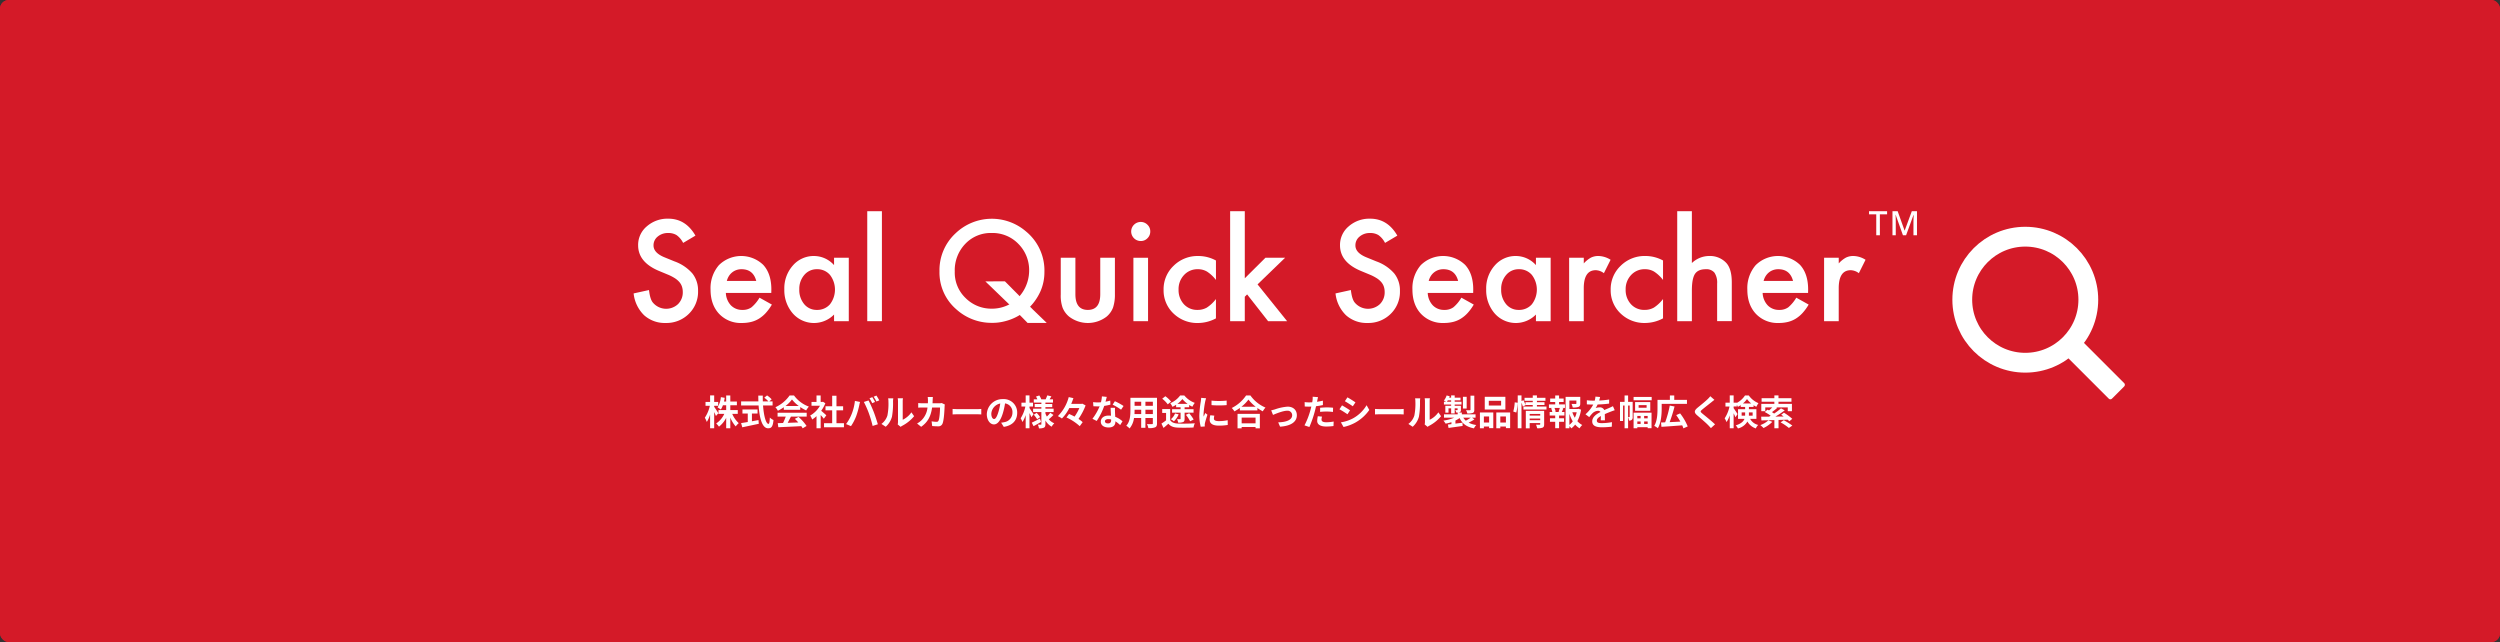 <svg id="sealQuickSearcher--pc" xmlns="http://www.w3.org/2000/svg" xmlns:xlink="http://www.w3.org/1999/xlink" width="1136.347" height="291.83" viewBox="0 0 1136.347 291.83">
  <rect x="0" y="0" width="1136.347" height="291.83" fill="#333333" stroke="none"/>
  <defs>
    <clipPath id="clip-path">
      <rect id="長方形_1345" data-name="長方形 1345" width="496" height="17" transform="translate(712 4040)" fill="none" stroke="rgba(0,0,0,0)" stroke-width="1"/>
    </clipPath>
  </defs>
  <g id="長方形_23" data-name="長方形 23" fill="#d41a28" stroke="#d41a28" stroke-width="2">
    <rect width="1136.347" height="291.83" rx="4" stroke="none"/>
    <rect x="1" y="1" width="1134.347" height="289.83" rx="3" fill="none"/>
  </g>
  <g id="グループ_1915" data-name="グループ 1915" transform="translate(-392 -3861)">
    <g id="グループ_56" data-name="グループ 56" transform="translate(-264.57 3943.083)">
      <g id="グループ_8" data-name="グループ 8" transform="translate(1544 21)">
        <rect id="長方形_3" data-name="長方形 3" width="80" height="80" transform="translate(-0.083 -0.084)" fill="none"/>
        <g id="グループ_7" data-name="グループ 7">
          <g id="楕円形_1" data-name="楕円形 1" fill="none" stroke="#fff" stroke-width="9">
            <circle cx="33.145" cy="33.145" r="33.145" stroke="none"/>
            <circle cx="33.145" cy="33.145" r="28.645" fill="none"/>
          </g>
          <rect id="長方形_2" data-name="長方形 2" width="34.802" height="9.944" rx="1" transform="translate(54.238 47.207) rotate(45)" fill="#fff"/>
        </g>
      </g>
    </g>
    <g id="グループ_1914" data-name="グループ 1914">
      <g id="マスクグループ_45" data-name="マスクグループ 45" transform="translate(0 -0.17)" clip-path="url(#clip-path)">
        <path id="パス_41" data-name="パス 41" d="M6.512-5.456c-.256-.464-1.424-2.3-1.888-2.9v-.464H6.448v-1.76H4.624v-2.976H2.768v2.976H.688v1.76H2.656A15.943,15.943,0,0,1,.368-3.408a11.577,11.577,0,0,1,.9,1.92,13.964,13.964,0,0,0,1.5-3.344V1.376H4.624v-7.36c.32.672.624,1.36.8,1.808Zm8.832.288V-6.88H11.952V-9.072h2.992v-1.712H11.952v-2.752H10.08v2.752H9.088c.128-.544.224-1.1.32-1.68l-1.744-.3A11.025,11.025,0,0,1,6.16-8.08a9.83,9.83,0,0,1,1.488.944,9.487,9.487,0,0,0,.944-1.936H10.08V-6.88h-3.5v1.712h2.64A10.5,10.5,0,0,1,5.52-.8,9.174,9.174,0,0,1,6.8.656,11.833,11.833,0,0,0,10.08-3.36V1.376h1.872V-3.5A13.621,13.621,0,0,0,14.416.544,8.085,8.085,0,0,1,15.792-.944a12.109,12.109,0,0,1-2.96-4.224Zm6.432-.144h2.56v-1.84H17.472v1.84h2.416v3.856c-1.152.192-2.208.352-3.024.48l.528,1.92C19.456.5,22.272-.08,24.9-.656l-.144-1.7c-.976.192-2,.384-2.976.56Zm9.392-3.664v-1.856h-1.5l1.088-.944a11.951,11.951,0,0,0-2.1-1.776l-1.264,1.04a11.327,11.327,0,0,1,1.872,1.68H26.736c-.032-.864-.032-1.76-.016-2.64H24.672c0,.88.016,1.776.048,2.64H16.864v1.856h7.952C25.2-3.344,26.4,1.392,29.136,1.392c1.52,0,2.16-.736,2.448-3.76a5.352,5.352,0,0,1-1.664-1.12c-.08,2.032-.272,2.88-.608,2.88-1.168,0-2.144-3.7-2.48-8.368Zm5.888.224a14.541,14.541,0,0,0,2.928-2.96,15.572,15.572,0,0,0,3.072,2.96Zm-.784,1.744h7.472V-8.272A19.335,19.335,0,0,0,46.432-6.72a9.862,9.862,0,0,1,1.232-1.744A14.636,14.636,0,0,1,40.9-13.536H38.912a15.888,15.888,0,0,1-6.464,5.36,7.433,7.433,0,0,1,1.12,1.6,18.474,18.474,0,0,0,2.7-1.6ZM33.44-3.92h3.712a30.726,30.726,0,0,1-1.216,2.9l-2.416.08L33.776.912C36.5.784,40.448.624,44.208.416a8.482,8.482,0,0,1,.64.992L46.624.336A21.519,21.519,0,0,0,42.96-3.776l-1.68.88a19.07,19.07,0,0,1,1.568,1.632c-1.632.064-3.28.128-4.816.176.48-.9,1.008-1.888,1.472-2.832h7.168V-5.68H33.44ZM55.6-4.512c-.336-.32-1.568-1.424-2.336-2.048a15.53,15.53,0,0,0,1.888-3.424l-1.072-.688-.336.08h-.72v-2.944H51.136v2.944H48.864v1.728H52.72A11.951,11.951,0,0,1,48.256-4.4a7.626,7.626,0,0,1,.9,1.808,13.24,13.24,0,0,0,1.984-1.536v5.52h1.888V-4.64c.544.592,1.088,1.232,1.424,1.68ZM60.208-.928V-6.784h3.024v-1.84H60.208v-4.784H58.256v4.784h-3.04v1.84h3.04V-.928h-3.7V.928h9.056V-.928ZM76.48-12.768l-1.264.528a20.241,20.241,0,0,1,1.248,2.224l1.28-.56C77.44-11.168,76.88-12.176,76.48-12.768Zm1.888-.72L77.1-12.96a16.675,16.675,0,0,1,1.28,2.192l1.28-.544A25.026,25.026,0,0,0,78.368-13.488Zm-11.3,8.512a19.277,19.277,0,0,1-2.5,4.448l2.24.944A22,22,0,0,0,69.184-4.16a37.251,37.251,0,0,0,1.36-4.816c.064-.352.24-1.136.384-1.6l-2.336-.48A23.054,23.054,0,0,1,67.072-4.976Zm7.9-.336A49.437,49.437,0,0,1,76.64.336l2.368-.768c-.448-1.584-1.3-4.144-1.856-5.584-.608-1.552-1.712-4.016-2.368-5.248l-2.128.688A44.82,44.82,0,0,1,74.976-5.312ZM88.048-.352l1.344,1.1a3.419,3.419,0,0,1,.688-.48A17.617,17.617,0,0,0,95.5-4.1l-1.232-1.76A10.132,10.132,0,0,1,90.32-2.48v-8.368a8.125,8.125,0,0,1,.112-1.392H88.048a7.093,7.093,0,0,1,.128,1.376v9.328A6.089,6.089,0,0,1,88.048-.352ZM80.64-.592,82.592.7A9.381,9.381,0,0,0,85.44-3.888a35.3,35.3,0,0,0,.48-6.88,10.539,10.539,0,0,1,.112-1.456H83.68a6.072,6.072,0,0,1,.144,1.472,27.571,27.571,0,0,1-.464,6.336A7.548,7.548,0,0,1,80.64-.592Zm23.392-12.24H101.68a11.841,11.841,0,0,1,.112,1.472c0,.48-.016.944-.032,1.392H99.472c-.608,0-1.44-.048-2.112-.112v2.1c.688-.064,1.568-.064,2.112-.064h2.112a9.409,9.409,0,0,1-2.64,5.7,9.534,9.534,0,0,1-2.1,1.568L98.7.72c2.864-2.032,4.384-4.544,4.976-8.768h3.6c0,1.728-.208,4.928-.672,5.936a.851.851,0,0,1-.912.56,13.243,13.243,0,0,1-2.24-.224l.256,2.144c.768.064,1.728.128,2.64.128a1.97,1.97,0,0,0,2.064-1.232c.688-1.632.88-6.1.944-7.824a6.541,6.541,0,0,1,.112-.848l-1.392-.672a7.437,7.437,0,0,1-1.2.112h-3.008c.032-.464.048-.944.064-1.44C103.952-11.792,103.984-12.464,104.032-12.832Zm8.96,5.424V-4.9c.592-.048,1.664-.08,2.576-.08h8.592c.672,0,1.488.064,1.872.08V-7.408c-.416.032-1.12.1-1.872.1h-8.592C114.736-7.312,113.568-7.36,112.992-7.408Zm29.36,1.776a6.093,6.093,0,0,0-6.464-6.24,7.109,7.109,0,0,0-7.344,6.848c0,2.7,1.472,4.656,3.248,4.656,1.744,0,3.12-1.984,4.08-5.216a32.357,32.357,0,0,0,.96-4.336,3.955,3.955,0,0,1,3.36,4.224,4.342,4.342,0,0,1-3.648,4.288,12.305,12.305,0,0,1-1.488.256l1.2,1.9C140.288.128,142.352-2.256,142.352-5.632Zm-11.76.4a5.036,5.036,0,0,1,4.064-4.64A24.016,24.016,0,0,1,133.808-6c-.656,2.16-1.28,3.168-1.952,3.168C131.232-2.832,130.592-3.616,130.592-5.232Zm19.2.224c-.272-.432-1.424-2.192-1.856-2.784v-.7h1.6v-1.76h-1.6v-3.3h-1.728v3.3h-1.92V-8.5h1.776a16,16,0,0,1-2.144,5.36,9.129,9.129,0,0,1,.832,1.68,13.5,13.5,0,0,0,1.456-3.152V1.376h1.728v-6.9c.352.688.688,1.408.88,1.872Zm2.9,1.984c-1.36.7-2.768,1.424-3.712,1.856l.816,1.6c1.024-.56,2.272-1.264,3.392-1.92Zm-2.8-1.744a11.215,11.215,0,0,1,1.52,2.048l1.36-.96a10.961,10.961,0,0,0-1.584-1.936Zm7.5-.9a12.593,12.593,0,0,1-1.552,1.728,8.685,8.685,0,0,1-.656-1.408v-.624h3.728V-7.52h-3.728v-.7h3.1V-9.648h-3.1v-.64h3.44v-1.488h-1.552c.256-.4.544-.88.832-1.36l-1.888-.432c-.16.512-.48,1.248-.72,1.792h-1.984a8.851,8.851,0,0,0-.912-1.76l-1.5.512a9.083,9.083,0,0,1,.624,1.248h-1.632v1.488h3.456v.64H150.32v1.424h3.024v.7h-3.76v1.552h3.76V-.512c0,.192-.064.272-.256.272s-.816,0-1.36-.032a5.919,5.919,0,0,1,.512,1.7,5.218,5.218,0,0,0,2.272-.32c.512-.288.672-.736.672-1.6V-2.16A7.589,7.589,0,0,0,158.016.656a7.082,7.082,0,0,1,1.2-1.536,6.687,6.687,0,0,1-2.5-1.808,25.752,25.752,0,0,0,2.112-1.968Zm14.576-4.128-.352.08h-4.7c.384-.88.7-1.744.992-2.592l-2.128-.48a19.041,19.041,0,0,1-4.944,8.656,11.537,11.537,0,0,1,1.84,1.072,17.831,17.831,0,0,0,3.36-4.752h4.576a21.8,21.8,0,0,1-2.176,3.888c-.848-.448-1.712-.864-2.5-1.2l-1.184,1.6A22.772,22.772,0,0,1,170.784.432l1.328-1.824a12.528,12.528,0,0,0-1.9-1.472,27.663,27.663,0,0,0,3.232-6.144Zm11.1-3.088-2.208-.224a13.455,13.455,0,0,1-.432,2.672c-.5.048-.976.064-1.456.064a20.213,20.213,0,0,1-2.128-.112l.144,1.856c.688.048,1.344.064,2,.064.272,0,.544,0,.832-.016a25.208,25.208,0,0,1-3.264,5.648l1.936.992a29.481,29.481,0,0,0,3.424-6.848,27.757,27.757,0,0,0,2.8-.56l-.064-1.856a19.616,19.616,0,0,1-2.16.512C182.736-11.552,182.944-12.368,183.072-12.88ZM182.24-1.808c0-.56.592-.976,1.52-.976a5.748,5.748,0,0,1,1.3.16v.32c0,.88-.336,1.488-1.44,1.488C182.736-.816,182.24-1.216,182.24-1.808Zm4.576-6.1h-2c.032.976.112,2.4.176,3.584-.368-.032-.72-.064-1.1-.064-2.224,0-3.536,1.2-3.536,2.768,0,1.76,1.568,2.64,3.552,2.64,2.272,0,3.088-1.152,3.088-2.64v-.16a13.564,13.564,0,0,1,2.16,1.712l1.072-1.712a10.463,10.463,0,0,0-3.312-2.048c-.032-.8-.08-1.568-.1-2.032C186.8-6.56,186.768-7.232,186.816-7.9Zm2.752.848,1.136-1.68a27.561,27.561,0,0,0-3.952-2.176l-1.024,1.584A23.093,23.093,0,0,1,189.568-7.056ZM200.64-5.072V-7.04h3.376v1.968Zm-4.976,0c.032-.592.048-1.168.048-1.68V-7.04h3.008v1.968Zm3.056-5.6v1.856h-3.008v-1.856Zm5.3,1.856H200.64v-1.856h3.376ZM205.9-12.48h-12.08v5.712c0,2.24-.144,5.088-1.888,7.008a7.028,7.028,0,0,1,1.5,1.232,9.163,9.163,0,0,0,2.016-4.752h3.264V1.184h1.92V-3.28h3.376v2.4c0,.288-.112.384-.416.384-.288,0-1.344.016-2.24-.032a7.193,7.193,0,0,1,.608,1.824A7.43,7.43,0,0,0,205.04.96c.64-.288.864-.8.864-1.824ZM215.152-9.7a11.59,11.59,0,0,0,2.288-2.192A12.275,12.275,0,0,0,219.824-9.7Zm-.56,1.536h2.032v.88h-3.872v1.568h3.872v2.736c0,.176-.064.24-.272.24-.16,0-.784,0-1.328-.032a6.389,6.389,0,0,1,.5,1.6,5.547,5.547,0,0,0,2.256-.272c.544-.256.672-.688.672-1.488V-5.712h4.064V-7.28h-4.064v-.88h2.064V-9.216a13.633,13.633,0,0,0,1.456.816,11.974,11.974,0,0,1,1.1-1.76,11.211,11.211,0,0,1-4.768-3.376h-1.872a10.892,10.892,0,0,1-4.5,3.52,8.464,8.464,0,0,1,.992,1.664,15.76,15.76,0,0,0,1.664-.944Zm4.448,3.44a17.521,17.521,0,0,1,1.92,2.928l1.6-.784a17.388,17.388,0,0,0-2.016-2.848ZM214.1-5.344a6.4,6.4,0,0,1-1.92,2.624,9.82,9.82,0,0,1,1.408.944,9.335,9.335,0,0,0,2.16-3.168ZM212.3-10.736a13.334,13.334,0,0,0-2.608-2.448l-1.424,1.136a12.145,12.145,0,0,1,2.512,2.56Zm-.416,3.392h-3.616V-5.6h1.76v3.376A21.266,21.266,0,0,1,207.92-.752l.928,1.984c.848-.672,1.536-1.3,2.224-1.92,1.04,1.248,2.368,1.7,4.352,1.776,1.92.08,5.136.048,7.072-.048a8.14,8.14,0,0,1,.592-1.92c-2.128.16-5.76.208-7.632.128-1.68-.064-2.9-.5-3.568-1.568Zm18.8-3.84v2.048a42.943,42.943,0,0,0,6.88,0V-11.2A32.9,32.9,0,0,1,230.688-11.184Zm1.28,6.832-1.84-.176a9.775,9.775,0,0,0-.272,2.08c0,1.648,1.328,2.624,4.08,2.624a22.659,22.659,0,0,0,4.128-.3l-.032-2.16a18.913,18.913,0,0,1-4.016.416c-1.632,0-2.24-.432-2.24-1.136A5.43,5.43,0,0,1,231.968-4.352Zm-3.744-7.9-2.24-.192c-.016.512-.112,1.12-.16,1.568a44.616,44.616,0,0,0-.672,6.336,20.453,20.453,0,0,0,.624,5.232L227.632.56C227.616.336,227.6.08,227.6-.1a4.828,4.828,0,0,1,.08-.752c.176-.848.7-2.592,1.152-3.92l-.992-.784c-.224.528-.48,1.088-.72,1.632a7.719,7.719,0,0,1-.064-1.04,42.435,42.435,0,0,1,.768-5.872C227.888-11.12,228.1-11.92,228.224-12.256ZM250.7-3.472V-.864h-6.32V-3.472Zm-8.192,4.88h1.872V.816h6.32v.592h1.952v-6.56H242.512Zm1.776-9.824a16.348,16.348,0,0,0,3.184-3.248,17.528,17.528,0,0,0,3.28,3.248Zm2.112-5.12a16.939,16.939,0,0,1-6.512,5.7,7.77,7.77,0,0,1,1.2,1.552,22.293,22.293,0,0,0,2.48-1.568v1.12h7.968v-1.1a19.19,19.19,0,0,0,2.448,1.52,9.3,9.3,0,0,1,1.232-1.712,16.073,16.073,0,0,1-6.848-5.5Zm11.408,6.768.832,2.08c1.36-.576,4.56-1.9,6.416-1.9a2.051,2.051,0,0,1,2.288,2.032c0,2.176-2.688,3.152-6.352,3.248L261.84.656c5.088-.32,7.632-2.288,7.632-5.184,0-2.416-1.7-3.92-4.224-3.92A22.54,22.54,0,0,0,259.5-7.2C259.024-7.056,258.288-6.864,257.808-6.768Zm23.1,2.864-1.9-.192a11.187,11.187,0,0,0-.288,2.144c0,1.616,1.456,2.544,4.144,2.544a25.684,25.684,0,0,0,3.264-.224l.08-2.048a18.777,18.777,0,0,1-3.328.336c-1.712,0-2.192-.528-2.192-1.232A5.482,5.482,0,0,1,280.912-3.9ZM279.1-12.768l-2.448-.192a8.2,8.2,0,0,1-.048,1.616q-.048.384-.144.912-.744.048-1.44.048a15.833,15.833,0,0,1-2.016-.128l.048,2c.56.032,1.168.064,1.936.064.336,0,.688-.016,1.056-.032-.1.464-.224.912-.336,1.344a34.642,34.642,0,0,1-2.768,7.2l2.224.752a49.718,49.718,0,0,0,2.544-7.408c.176-.656.336-1.36.48-2.048a29.454,29.454,0,0,0,3.12-.528v-2c-.88.208-1.776.384-2.672.512.048-.224.1-.432.128-.608C278.832-11.616,278.976-12.336,279.1-12.768Zm.944,4.832v1.872a27.491,27.491,0,0,1,3.088-.16,23.456,23.456,0,0,1,2.752.192l.048-1.92A28.136,28.136,0,0,0,283.12-8.1C282.1-8.1,280.944-8.016,280.048-7.936Zm12.416-4.736-1.168,1.76c1.056.592,2.72,1.68,3.616,2.3l1.2-1.776C295.28-10.96,293.52-12.1,292.464-12.672Zm-2.976,11.36L290.688.8a19.469,19.469,0,0,0,5.344-1.984A19.319,19.319,0,0,0,302.4-6.928L301.168-9.1a16.31,16.31,0,0,1-6.224,6A17.337,17.337,0,0,1,289.488-1.312ZM290-9.024l-1.168,1.776c1.072.56,2.736,1.648,3.648,2.272l1.168-1.792C292.832-7.344,291.072-8.448,290-9.024Zm14.992,1.616V-4.9c.592-.048,1.664-.08,2.576-.08h8.592c.672,0,1.488.064,1.872.08V-7.408c-.416.032-1.12.1-1.872.1h-8.592C306.736-7.312,305.568-7.36,304.992-7.408ZM327.568-.352l1.344,1.1a3.419,3.419,0,0,1,.688-.48A17.617,17.617,0,0,0,335.024-4.1l-1.232-1.76A10.132,10.132,0,0,1,329.84-2.48v-8.368a8.122,8.122,0,0,1,.112-1.392h-2.384a7.094,7.094,0,0,1,.128,1.376v9.328A6.089,6.089,0,0,1,327.568-.352Zm-7.408-.24L322.112.7a9.381,9.381,0,0,0,2.848-4.592,35.3,35.3,0,0,0,.48-6.88,10.535,10.535,0,0,1,.112-1.456H323.2a6.071,6.071,0,0,1,.144,1.472,27.569,27.569,0,0,1-.464,6.336A7.548,7.548,0,0,1,320.16-.592ZM350.128-13.44H348.4v6.368c0,.192-.064.256-.3.256-.224.016-.992.016-1.712-.016a5.9,5.9,0,0,1,.56,1.5,6.728,6.728,0,0,0,2.448-.256c.576-.24.736-.64.736-1.456Zm-3.472.528h-1.7v5.328h1.7Zm1.872,9.472a18.616,18.616,0,0,1-2.272,1.376A5.854,5.854,0,0,1,345.12-3.44ZM337.68-10.672a6.225,6.225,0,0,0,.4-.64h1.52v.64ZM349.1-3.44h1.6v-1.5h-6.24v-.832h-1.7a2.087,2.087,0,0,0,.752-.16c.416-.192.528-.48.528-1.088V-8.832h-2.832v-.56H344.3v-1.28h-3.088v-.64h2.656v-1.216h-2.656v-1.024H339.6v1.024h-.912c.1-.224.176-.432.256-.656l-1.392-.352a6.957,6.957,0,0,1-1.248,2.3c.256.128.672.368.992.56h-.976v1.28h3.28v.56h-2.64V-5.7h1.44V-7.68h1.2v2.336h1.616V-7.68h1.312v.656c0,.128-.048.176-.192.176-.112,0-.5,0-.864-.016a4.867,4.867,0,0,1,.464,1.1h.64v.816h-6.224v1.5h4.672A18.041,18.041,0,0,1,336.08-2.1,8.19,8.19,0,0,1,337.088-.72a18.231,18.231,0,0,0,2.64-.672v.9c-.576.064-1.12.128-1.584.176l.272,1.552c1.76-.256,4.144-.576,6.4-.9l-.064-1.488c-1.072.144-2.16.288-3.2.416V-2.128a12.049,12.049,0,0,0,1.888-1.136c1.2,2.544,3.2,4.048,6.528,4.688a6.566,6.566,0,0,1,1.04-1.52,10.813,10.813,0,0,1-3.472-1.072,21.568,21.568,0,0,0,2.64-1.472Zm13.216-5.5h-5.6V-11.1h5.6Zm1.936-3.984H354.88v5.792h9.376Zm-7.392,8.944v2.752H354.48V-3.984Zm-4.176,5.376h1.792v-.8h2.384v.72h1.9v-7.12h-6.08Zm9.264-2.624V-3.984H364.5v2.752Zm-1.824-4.576v7.2h1.824v-.8H364.5v.736h1.92V-5.808Zm9.088.048a21.6,21.6,0,0,0,.624-4.464L368.5-10.4a20.924,20.924,0,0,1-.656,4.176ZM375.3-2.3V-3.04h4.784V-2.3Zm4.784-2.832v.752H375.3v-.752Zm1.792-1.392h-8.336V1.408h1.76v-2.4h4.784v.528c0,.192-.08.256-.3.256-.208,0-.96.016-1.616-.032a6.306,6.306,0,0,1,.512,1.616,6.123,6.123,0,0,0,2.464-.272c.576-.256.736-.7.736-1.536ZM378.592-8.5v-.688h3.44v-1.28h-3.44v-.64h3.872v-1.36h-3.872v-1.088H376.7v1.088H372.96v1.36H376.7v.64h-3.312V-9.2a19.09,19.09,0,0,0-.9-2.176l-.912.384v-2.56h-1.712V1.376h1.712V-10.256a13.375,13.375,0,0,1,.592,1.76l1.248-.608-.032-.08H376.7V-8.5h-4.24v1.36h10.48V-8.5ZM388.928-6h-2.32l.512-.144a6.838,6.838,0,0,0-.56-1.712h2.432a16.508,16.508,0,0,1-.576,1.712Zm-.272-4.56h2.08v-1.568h-2.08V-13.52H386.9v1.392h-2.288v1.568H386.9v1.1h-2.848v1.6h1.584l-.576.144A9.116,9.116,0,0,1,385.584-6h-1.2v1.6H386.9v1.232h-2.384v1.6H386.9V1.344h1.76V-1.568h2.256v-1.6h-2.256V-4.4h2.432V-6h-1.2c.224-.48.464-1.1.736-1.7L390-7.856h1.328v-1.6h-2.672Zm4.688,5.328a15.825,15.825,0,0,0,1.536,3.456,8.29,8.29,0,0,1-1.536,1.632Zm3.328-.656a11.625,11.625,0,0,1-.848,2.48,12.04,12.04,0,0,1-1.136-2.48Zm.848-1.584-.32.08h-3.856v-3.824h3.184V-9.9c0,.176-.08.224-.32.24-.24,0-1.12,0-1.9-.032a6.528,6.528,0,0,1,.544,1.632,7.416,7.416,0,0,0,2.64-.272c.624-.256.8-.72.8-1.536V-12.88h-6.672V1.376h1.728V.432a5.521,5.521,0,0,1,.88.992,8.833,8.833,0,0,0,1.744-1.712,8.407,8.407,0,0,0,2,1.7A6.581,6.581,0,0,1,399.2-.1a7.719,7.719,0,0,1-2.224-1.744,16.342,16.342,0,0,0,1.68-5.232Zm9.776-5.36-2.112-.176a8.9,8.9,0,0,1-.32,1.84H404.1a20.818,20.818,0,0,1-2.816-.192v1.872c.88.064,2.048.1,2.7.1h.208a15.7,15.7,0,0,1-3.536,4.416l1.712,1.28a18.421,18.421,0,0,1,1.488-1.76,3.9,3.9,0,0,1,2.5-1.1,1.231,1.231,0,0,1,1.12.544c-1.824.944-3.744,2.224-3.744,4.272,0,2.064,1.856,2.672,4.368,2.672a40.025,40.025,0,0,0,4.528-.272l.064-2.064a26.174,26.174,0,0,1-4.544.448c-1.568,0-2.32-.24-2.32-1.12,0-.8.64-1.424,1.84-2.112-.016.7-.032,1.472-.08,1.952h1.92c-.016-.736-.048-1.92-.064-2.816.976-.448,1.888-.8,2.608-1.088.544-.208,1.392-.528,1.9-.672l-.8-1.856c-.592.3-1.152.56-1.776.832-.656.288-1.328.56-2.16.944a2.167,2.167,0,0,0-2.128-1.232,5.421,5.421,0,0,0-1.808.32,11.174,11.174,0,0,0,.912-1.632,47.662,47.662,0,0,0,5.216-.4l.016-1.856a40.506,40.506,0,0,1-4.528.464A15.3,15.3,0,0,0,407.3-12.832ZM420.032-3.7V-8.944h.72v5.088c0,.128-.032.16-.112.16Zm2.08-6.928h-2.08v-2.912h-1.6v2.912h-2.08v8.7h1.392V-8.944h.688V1.392h1.6V-3.664a4.319,4.319,0,0,1,.416,1.552,1.75,1.75,0,0,0,1.264-.336,1.7,1.7,0,0,0,.4-1.36Zm3.616,6.4v1.088h-1.5V-4.224Zm3.2,1.088h-1.6V-4.224h1.6Zm-1.6,2.56V-1.712h1.6V-.576Zm-3.1,0V-1.712h1.5V-.576Zm-1.7,1.952h1.7V.9h4.7V1.36h1.76V-5.7h-8.16Zm5.92-9.312h-3.632V-9.12h3.632Zm-5.232-2.592v3.984h6.9v-3.984Zm-.688-2.336v1.536h8.224v-1.536ZM435.3-9.7h11.488V-11.52h-5.776v-2.016h-1.984v2.016h-5.632v4.032c0,2.256-.112,5.536-1.488,7.792a7.311,7.311,0,0,1,1.632,1.056c1.5-2.416,1.76-6.32,1.76-8.848ZM447.136.544a25.365,25.365,0,0,0-3.456-5.92l-1.776.768a30.079,30.079,0,0,1,1.872,2.96c-1.648.1-3.328.176-4.848.24a71.853,71.853,0,0,0,2.224-7.1l-2.176-.432a48.979,48.979,0,0,1-2.1,7.632c-.688.016-1.312.048-1.872.064L435.184.72c2.48-.144,6.064-.4,9.44-.672a9.748,9.748,0,0,1,.544,1.376Zm12.128-12.08-1.872-1.648a11.122,11.122,0,0,1-1.232,1.36c-1.072,1.04-3.264,2.816-4.528,3.84-1.6,1.344-1.728,2.192-.128,3.552,1.456,1.248,3.808,3.248,4.784,4.256.48.48.944.992,1.392,1.488L459.552-.4c-1.632-1.584-4.672-3.984-5.872-4.992-.864-.752-.88-.928-.032-1.664,1.072-.912,3.184-2.544,4.224-3.376C458.24-10.736,458.768-11.152,459.264-11.536Zm12.384,7.2v-1.5h1.584v.96c0,.176,0,.368-.016.544Zm4.992-1.5v1.5h-1.712c.016-.16.016-.336.016-.5V-5.84Zm-4.416-4.048A10.224,10.224,0,0,0,474.08-11.9a10.831,10.831,0,0,0,1.936,2.016Zm6.128,7.008V-7.3h-3.408V-8.32h2.112V-9.1a12.9,12.9,0,0,0,1.264.736,10.793,10.793,0,0,1,.976-1.664,10.124,10.124,0,0,1-4.4-3.5h-1.728a9.915,9.915,0,0,1-3.712,3.376v-.112H468v-3.28h-1.76v3.28h-1.952v1.76h1.84a15.8,15.8,0,0,1-2.208,5.376,9.4,9.4,0,0,1,.864,1.7,12.8,12.8,0,0,0,1.456-3.072V1.376H468v-6.8c.336.672.656,1.36.832,1.824l.96-1.472c-.24-.4-1.36-2.112-1.792-2.672v-.768h1.456V-9.28a7.152,7.152,0,0,1,.464.928,10.142,10.142,0,0,0,1.312-.784v.816h2V-7.3H470V-2.88h2.928C472.48-1.744,471.408-.7,468.96.064a7.288,7.288,0,0,1,1.008,1.408,6.834,6.834,0,0,0,4.3-3.168A6.77,6.77,0,0,0,478.1,1.456a4.524,4.524,0,0,1,1.088-1.584A5.575,5.575,0,0,1,475.52-2.88Zm5.44.656a10.711,10.711,0,0,1-3.648,2.16A14.631,14.631,0,0,1,481.6,1.28a14.836,14.836,0,0,0,4-2.816Zm8.752-.3c.3.256.56.512.768.72L494.656-2.9a25.656,25.656,0,0,0-3.792-2.816l-1.248.96c.368.24.752.5,1.136.784l-3.76.048a46.5,46.5,0,0,0,4.24-2.832l-1.7-.912A29.545,29.545,0,0,1,486.4-5.3c-.288-.208-.624-.432-.976-.656a30.584,30.584,0,0,0,2.384-1.92l-.5-.24h5.3v1.728H494.5V-9.7h-6.112v-.976h5.9V-12.3h-5.9v-1.248h-1.872V-12.3H480.72v1.632h5.792V-9.7h-5.936v3.312h1.808V-8.112h3.2a17.634,17.634,0,0,1-1.5,1.376c-.224-.128-.464-.24-.672-.352L482.144-6a20.158,20.158,0,0,1,2.7,1.68c-.24.144-.48.288-.72.416-1.36.016-2.592.016-3.6.016l.1,1.7c1.632-.032,3.68-.08,5.9-.144V1.392h1.888V-2.4Zm-3.2,1.216a24.091,24.091,0,0,1,3.776,2.544L494.688.16a28.719,28.719,0,0,0-3.9-2.432Z" transform="translate(712 4054.452)" fill="#fff"/>
      </g>
      <g id="logo-sqs" transform="translate(552.998 3611.004)">
        <g id="グループ_28608" data-name="グループ 28608" transform="translate(127.002 346)">
          <g id="グループ_1917" data-name="グループ 1917">
            <path id="パス_155942" data-name="パス 155942" d="M628.381,670.685,622.789,674a9.629,9.629,0,0,0-2.988-3.551,6.979,6.979,0,0,0-3.818-.948,7.052,7.052,0,0,0-4.764,1.628,5.043,5.043,0,0,0-1.893,4.025q0,3.345,4.971,5.386l4.558,1.86a19.465,19.465,0,0,1,8.138,5.489,12.374,12.374,0,0,1,2.575,7.941,13.962,13.962,0,0,1-4.2,10.417,14.423,14.423,0,0,1-10.5,4.143,14.052,14.052,0,0,1-9.824-3.521,16.215,16.215,0,0,1-4.764-9.914l6.984-1.538q.473,4.025,1.658,5.563a7.879,7.879,0,0,0,11.57.8,7.471,7.471,0,0,0,2.13-5.471,7.705,7.705,0,0,0-.37-2.441,6.208,6.208,0,0,0-1.154-2.042,9.239,9.239,0,0,0-2.026-1.751,19.641,19.641,0,0,0-2.955-1.553l-4.409-1.835q-9.381-3.966-9.381-11.6a11.006,11.006,0,0,1,3.939-8.611,14.226,14.226,0,0,1,9.795-3.492Q623.939,662.991,628.381,670.685Z" transform="translate(-281.24 -659.588)" fill="#fff"/>
            <path id="パス_155943" data-name="パス 155943" d="M686.749,708.307H666.094a8.754,8.754,0,0,0,2.308,5.652,7.038,7.038,0,0,0,5.237,2.071,6.81,6.81,0,0,0,4.113-1.184,16.833,16.833,0,0,0,3.639-4.377l5.622,3.137a22.418,22.418,0,0,1-2.752,3.8,14.6,14.6,0,0,1-3.108,2.6,12.453,12.453,0,0,1-3.58,1.495,17.436,17.436,0,0,1-4.172.474,13.568,13.568,0,0,1-10.357-4.143q-3.907-4.172-3.907-11.067a15.966,15.966,0,0,1,3.788-11.067,14.433,14.433,0,0,1,20.181-.118q3.669,4.024,3.67,11.161Zm-6.835-5.445q-1.392-5.327-6.718-5.327a6.9,6.9,0,0,0-2.278.37,6.506,6.506,0,0,0-1.938,1.066,6.736,6.736,0,0,0-1.495,1.671,7.753,7.753,0,0,0-.946,2.22Z" transform="translate(-305.133 -671.169)" fill="#fff"/>
            <path id="パス_155944" data-name="パス 155944" d="M738.175,692.327h6.688v28.825h-6.688v-3.02a12.787,12.787,0,0,1-18.732-.474,16.064,16.064,0,0,1-3.877-11.008,15.569,15.569,0,0,1,3.877-10.8,12.494,12.494,0,0,1,9.706-4.321,12.256,12.256,0,0,1,9.025,4.143Zm-15.8,14.323a10.038,10.038,0,0,0,2.22,6.747,7.267,7.267,0,0,0,5.74,2.634,7.638,7.638,0,0,0,5.977-2.545,10.953,10.953,0,0,0,0-13.375,7.532,7.532,0,0,0-5.918-2.575,7.363,7.363,0,0,0-5.742,2.6,9.6,9.6,0,0,0-2.278,6.511Z" transform="translate(-328.032 -671.17)" fill="#fff"/>
            <path id="パス_155945" data-name="パス 155945" d="M779.018,692.327h6.655V694.9a12.71,12.71,0,0,1,3.254-2.634,7.472,7.472,0,0,1,3.433-.74,10.758,10.758,0,0,1,5.5,1.717l-3.049,6.1a6.359,6.359,0,0,0-3.7-1.361q-5.445,0-5.445,8.227v14.945h-6.659Z" transform="translate(-353.783 -671.169)" fill="#fff"/>
            <path id="パス_155946" data-name="パス 155946" d="M834.59,693.57v8.848a16.268,16.268,0,0,0-4.084-3.817,7.951,7.951,0,0,0-4.172-1.066,8.225,8.225,0,0,0-6.244,2.633,9.238,9.238,0,0,0-2.486,6.6,9.447,9.447,0,0,0,2.4,6.659,8.081,8.081,0,0,0,6.185,2.6,8.447,8.447,0,0,0,4.231-1.036,16.746,16.746,0,0,0,4.172-3.906v8.789a17.486,17.486,0,0,1-8.109,2.1,15.514,15.514,0,0,1-11.185-4.32,14.416,14.416,0,0,1-4.5-10.8,14.613,14.613,0,0,1,4.558-10.89,15.417,15.417,0,0,1,11.185-4.439,16.717,16.717,0,0,1,8.049,2.043Z" transform="translate(-366.68 -671.17)" fill="#fff"/>
            <path id="パス_155947" data-name="パス 155947" d="M861.7,657.263h6.659v23.555a11.466,11.466,0,0,1,7.843-3.2,10.134,10.134,0,0,1,7.812,3.167q2.486,2.752,2.486,8.789v17.667h-6.659V690.2a8.124,8.124,0,0,0-1.229-5.015,4.73,4.73,0,0,0-3.95-1.554q-3.492,0-4.912,2.16-1.391,2.188-1.391,7.516v13.938H861.7Z" transform="translate(-387.337 -657.263)" fill="#fff"/>
            <path id="パス_155948" data-name="パス 155948" d="M942.948,708.307H922.293a8.754,8.754,0,0,0,2.308,5.652,7.037,7.037,0,0,0,5.237,2.071,6.81,6.81,0,0,0,4.113-1.184,16.829,16.829,0,0,0,3.64-4.377l5.622,3.137a22.388,22.388,0,0,1-2.752,3.8,14.621,14.621,0,0,1-3.107,2.6,12.461,12.461,0,0,1-3.581,1.495,17.449,17.449,0,0,1-4.172.474,13.568,13.568,0,0,1-10.357-4.143q-3.907-4.172-3.907-11.067a15.967,15.967,0,0,1,3.788-11.067,14.434,14.434,0,0,1,20.182-.118q3.668,4.024,3.669,11.161Zm-6.836-5.445q-1.392-5.327-6.718-5.327a6.894,6.894,0,0,0-2.278.37,6.507,6.507,0,0,0-1.938,1.066,6.741,6.741,0,0,0-1.495,1.671,7.772,7.772,0,0,0-.946,2.22Z" transform="translate(-409.107 -671.169)" fill="#fff"/>
            <path id="パス_155949" data-name="パス 155949" d="M974.057,692.327h6.659V694.9a12.708,12.708,0,0,1,3.254-2.634,7.472,7.472,0,0,1,3.433-.74,10.754,10.754,0,0,1,5.5,1.717l-3.049,6.1a6.359,6.359,0,0,0-3.7-1.361q-5.445,0-5.445,8.227v14.945h-6.659Z" transform="translate(-432.937 -671.169)" fill="#fff"/>
          </g>
          <g id="グループ_1918" data-name="グループ 1918">
            <path id="パス_155936" data-name="パス 155936" d="M326.952,709.649a21.731,21.731,0,0,1-5.862.7,23.768,23.768,0,0,1-16.105-6.146,22.041,22.041,0,0,1-7.654-17.289,22.754,22.754,0,0,1,7.24-17.2,23.825,23.825,0,0,1,32.181-.827,22.936,22.936,0,0,1,8.275,18.351,21.621,21.621,0,0,1-1.718,8.589,24.664,24.664,0,0,1-6.387,8.693,23.882,23.882,0,0,1-9.969,5.132Zm11.13-22.855a16.889,16.889,0,0,0-4.876-12.323,16.3,16.3,0,0,0-12.116-4.965,15.924,15.924,0,0,0-12.057,4.965,17.281,17.281,0,0,0-4.758,12.5,15.993,15.993,0,0,0,4.906,12.086,16.493,16.493,0,0,0,11.672,4.846,16.877,16.877,0,0,0,10.067-3.064,17.875,17.875,0,0,0,7.164-14.046Z" transform="translate(-158.299 -659.606)" fill="#fff"/>
            <path id="パス_155937" data-name="パス 155937" d="M360.331,729.829H351.62l-6.763-6.894-12.434-11.993,8.891-.026,12.86,12.97Z" transform="translate(-172.539 -679.041)" fill="#fff"/>
            <path id="パス_155938" data-name="パス 155938" d="M396.753,692.873v16.542q0,7.162,5.652,7.162t5.652-7.162V692.873h6.659v16.69a18.581,18.581,0,0,1-.858,5.977,10.041,10.041,0,0,1-2.87,4.049,13.992,13.992,0,0,1-17.134,0,10.2,10.2,0,0,1-2.929-4.054,16.476,16.476,0,0,1-.828-5.977V692.873Z" transform="translate(-195.945 -671.714)" fill="#fff"/>
            <path id="パス_155939" data-name="パス 155939" d="M452.334,692.873V721.7h-6.659V692.873Z" transform="translate(-218.5 -671.714)" fill="#fff"/>
            <path id="パス_155940" data-name="パス 155940" d="M492.577,693.57v8.848a16.245,16.245,0,0,0-4.084-3.817,7.951,7.951,0,0,0-4.172-1.066,8.224,8.224,0,0,0-6.244,2.633,9.24,9.24,0,0,0-2.491,6.6,9.447,9.447,0,0,0,2.4,6.659,8.082,8.082,0,0,0,6.185,2.6A8.45,8.45,0,0,0,488.4,715a16.743,16.743,0,0,0,4.172-3.907v8.789a17.481,17.481,0,0,1-8.108,2.1,15.514,15.514,0,0,1-11.187-4.32,14.418,14.418,0,0,1-4.5-10.8,14.611,14.611,0,0,1,4.558-10.89,15.418,15.418,0,0,1,11.186-4.439A16.714,16.714,0,0,1,492.577,693.57Z" transform="translate(-227.88 -671.169)" fill="#fff"/>
            <path id="パス_155941" data-name="パス 155941" d="M526.344,657.263v30.481l9.381-9.322h8.937l-12.518,12.1,13.435,16.72h-8.645l-9.529-12.163-1.066,1.066v11.1h-6.659V657.263Z" transform="translate(-248.537 -657.263)" fill="#fff"/>
            <path id="パス_155931" data-name="パス 155931" d="M443.981,669.77a4.346,4.346,0,0,1,4.321-4.291,4.2,4.2,0,0,1,3.078,1.273,4.1,4.1,0,0,1,1.273,3.049,4.2,4.2,0,0,1-1.273,3.078,4.1,4.1,0,0,1-3.048,1.273,4.344,4.344,0,0,1-4.351-4.377Z" transform="translate(-217.812 -660.598)" fill="#fff"/>
          </g>
          <g id="グループ_1916" data-name="グループ 1916">
            <path id="パス_155932" data-name="パス 155932" d="M91.436,670.685,85.839,674a9.62,9.62,0,0,0-2.99-3.551,6.976,6.976,0,0,0-3.817-.948,7.05,7.05,0,0,0-4.764,1.628,5.042,5.042,0,0,0-1.889,4.019q0,3.345,4.972,5.386l4.558,1.86a19.477,19.477,0,0,1,8.138,5.489,12.374,12.374,0,0,1,2.576,7.947,13.962,13.962,0,0,1-4.2,10.417,14.423,14.423,0,0,1-10.5,4.143,14.05,14.05,0,0,1-9.824-3.521,16.215,16.215,0,0,1-4.764-9.914l6.984-1.539q.473,4.025,1.657,5.563a7.879,7.879,0,0,0,11.571.8,7.474,7.474,0,0,0,2.131-5.471,7.686,7.686,0,0,0-.37-2.441,6.2,6.2,0,0,0-1.153-2.042,9.251,9.251,0,0,0-2.028-1.751,19.6,19.6,0,0,0-2.954-1.553l-4.409-1.835q-9.381-3.966-9.381-11.6a11,11,0,0,1,3.939-8.611,14.226,14.226,0,0,1,9.795-3.492Q87,662.991,91.436,670.685Z" transform="translate(-63.328 -659.588)" fill="#fff"/>
            <path id="パス_155933" data-name="パス 155933" d="M149.8,708.307H129.148a8.754,8.754,0,0,0,2.308,5.652,7.04,7.04,0,0,0,5.238,2.071,6.81,6.81,0,0,0,4.113-1.184,16.842,16.842,0,0,0,3.64-4.377l5.622,3.137a22.368,22.368,0,0,1-2.752,3.8,14.634,14.634,0,0,1-3.108,2.6,12.46,12.46,0,0,1-3.58,1.495,17.439,17.439,0,0,1-4.172.474,13.568,13.568,0,0,1-10.357-4.143q-3.906-4.172-3.906-11.067a15.968,15.968,0,0,1,3.788-11.067,14.434,14.434,0,0,1,20.182-.118q3.669,4.024,3.669,11.161Zm-6.836-5.445q-1.391-5.327-6.717-5.327a6.893,6.893,0,0,0-2.278.37,6.5,6.5,0,0,0-1.939,1.066,6.748,6.748,0,0,0-1.495,1.671,7.755,7.755,0,0,0-.947,2.22Z" transform="translate(-87.221 -671.169)" fill="#fff"/>
            <path id="パス_155934" data-name="パス 155934" d="M201.231,692.327h6.694v28.825h-6.688v-3.02a12.788,12.788,0,0,1-18.733-.474,16.066,16.066,0,0,1-3.876-11.008,15.571,15.571,0,0,1,3.876-10.8,12.5,12.5,0,0,1,9.706-4.321,12.256,12.256,0,0,1,9.025,4.143Zm-15.8,14.323a10.037,10.037,0,0,0,2.219,6.747,7.269,7.269,0,0,0,5.742,2.634,7.638,7.638,0,0,0,5.977-2.545,10.954,10.954,0,0,0,0-13.375,7.533,7.533,0,0,0-5.919-2.575,7.364,7.364,0,0,0-5.74,2.6,9.6,9.6,0,0,0-2.278,6.511Z" transform="translate(-110.121 -671.169)" fill="#fff"/>
            <path id="パス_155935" data-name="パス 155935" d="M248.732,657.263v49.981h-6.659V657.263Z" transform="translate(-135.871 -657.263)" fill="#fff"/>
          </g>
        </g>
        <path id="パス_156669" data-name="パス 156669" d="M5.115.943H3.461V-8.571H.178V-10H8.385v1.423H5.1Zm10.479,0-3.309-9.3h-.061q.031.322.054.835t.038,1.118q.015.605.015,1.172V.943h-1.5V-10h2.359l3.141,8.778h.061L19.623-10h2.355V.943H20.369V-5.323q0-.536.023-1.1T20.438-7.5l.038-.843h-.061L17.019.943Z" transform="translate(688.371 355.996)" fill="#fff"/>
      </g>
    </g>
  </g>
</svg>
